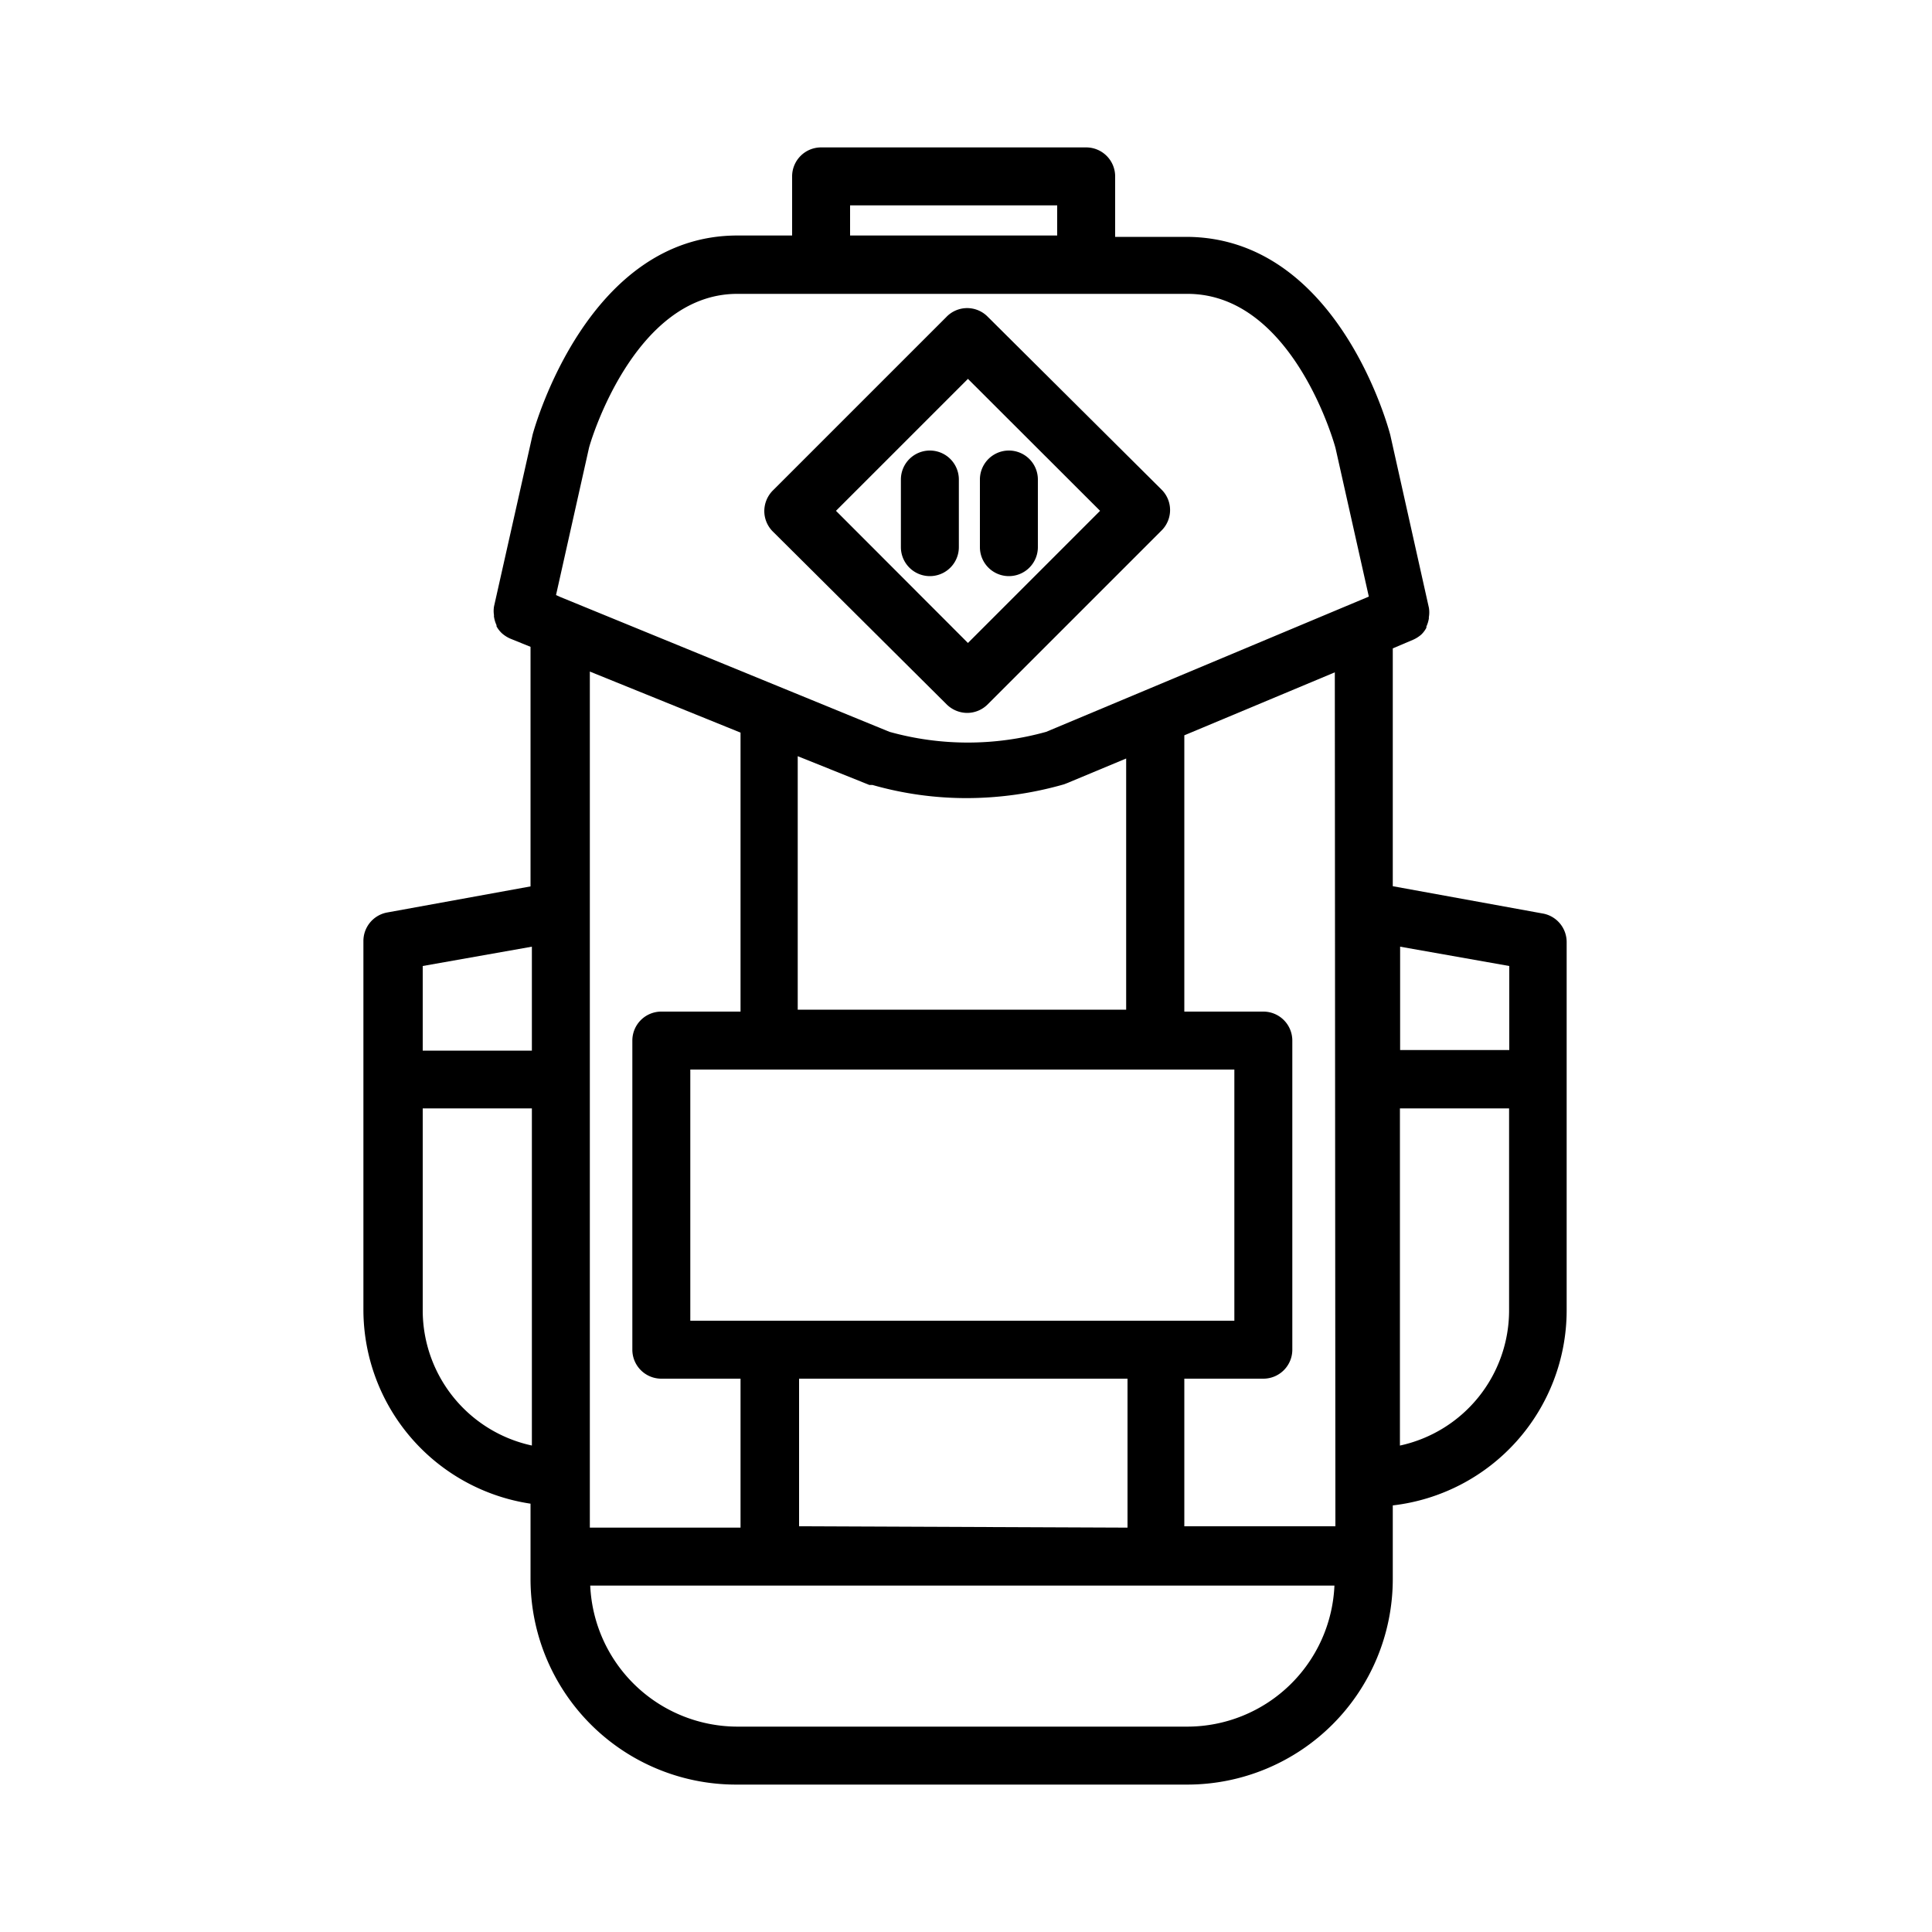 <?xml version="1.0" ?>
<!-- Uploaded to: SVG Repo, www.svgrepo.com, Generator: SVG Repo Mixer Tools -->
<svg fill="#000000" width="800px" height="800px" viewBox="0 0 100 100" xmlns="http://www.w3.org/2000/svg">
<title/>
<g data-name="Calque 2" id="Calque_2">
<path d="M79.89,47.29l-7.8-1.42V33.56l1.06-.45h0a1.69,1.69,0,0,0,.41-.26s0,0,0,0a1.36,1.36,0,0,0,.27-.36l0-.06a1.64,1.64,0,0,0,.13-.43.17.17,0,0,1,0-.07,1.49,1.49,0,0,0,0-.47s0,0,0,0l-2-8.95c-.11-.42-2.76-10.25-10.58-10.25H57.72V9.13a1.5,1.5,0,0,0-1.5-1.5H42.53A1.5,1.5,0,0,0,41,9.13v3.06H38.16c-7.69,0-10.46,9.82-10.59,10.3l-2,8.9v0a1.42,1.42,0,0,0,0,.46.19.19,0,0,0,0,.08,1.64,1.64,0,0,0,.13.43l0,.06a1.45,1.45,0,0,0,.28.36s0,0,0,0a1.68,1.68,0,0,0,.42.27l1.06.43v12.4l-7.42,1.35a1.5,1.5,0,0,0-1.23,1.48V67.83a10.16,10.16,0,0,0,8.65,10v3.88A10.64,10.64,0,0,0,38.16,92.37h23.3A10.64,10.64,0,0,0,72.09,81.74V77.92a10.17,10.17,0,0,0,9-10.09V48.77A1.5,1.5,0,0,0,79.89,47.29ZM78.12,50v4.35H72.47V49Zm-9,29H61.3V71.36h4.09a1.5,1.5,0,0,0,1.5-1.5v-16a1.5,1.5,0,0,0-1.5-1.5H61.3V38.06l7.79-3.26Zm-27.76,0V71.36h17v7.71ZM45,40.63l.16,0a17.72,17.72,0,0,0,4.9.68,18.35,18.35,0,0,0,5-.71l.16-.06,3.07-1.28v13h-17V39.14ZM35.73,68.36v-13H63.89v13ZM44,10.63H54.72v1.56H44ZM30.48,23.21c0-.08,2.26-8,7.68-8h23.3c5.5,0,7.66,7.93,7.67,8l1.72,7.67-16.7,7a15.09,15.09,0,0,1-8.11,0L29,30.9l-.22-.1Zm7.85,14.71V52.36h-4.1a1.5,1.5,0,0,0-1.5,1.5v16a1.5,1.5,0,0,0,1.5,1.5h4.1v7.71h-7.8V34.76ZM27.53,49v5.38H21.88V50ZM21.88,67.83V57.37h5.65V74.82A7.16,7.16,0,0,1,21.88,67.83ZM61.46,89.37H38.16a7.64,7.64,0,0,1-7.61-7.3H69.07A7.63,7.63,0,0,1,61.46,89.37Zm11-14.55V57.37h5.65V67.83A7.16,7.16,0,0,1,72.47,74.82Z"/>
<path d="M49,36.46a1.52,1.52,0,0,0,1.06.44,1.5,1.5,0,0,0,1.06-.44l9-9a1.49,1.49,0,0,0,0-2.12l-9-8.95a1.49,1.49,0,0,0-2.12,0l-9,9a1.52,1.52,0,0,0-.44,1.06,1.5,1.5,0,0,0,.44,1.06ZM50.1,19.61l6.84,6.83L50.1,33.28l-6.83-6.84Z"/>
<path d="M48.13,23.32a1.5,1.5,0,0,0-1.5,1.5v3.5a1.5,1.5,0,0,0,3,0v-3.5A1.5,1.5,0,0,0,48.13,23.32Z"/>
<path d="M52.22,29.82a1.5,1.5,0,0,0,1.5-1.5v-3.5a1.5,1.5,0,1,0-3,0v3.5A1.5,1.5,0,0,0,52.22,29.82Z"/>
</g>
</svg>